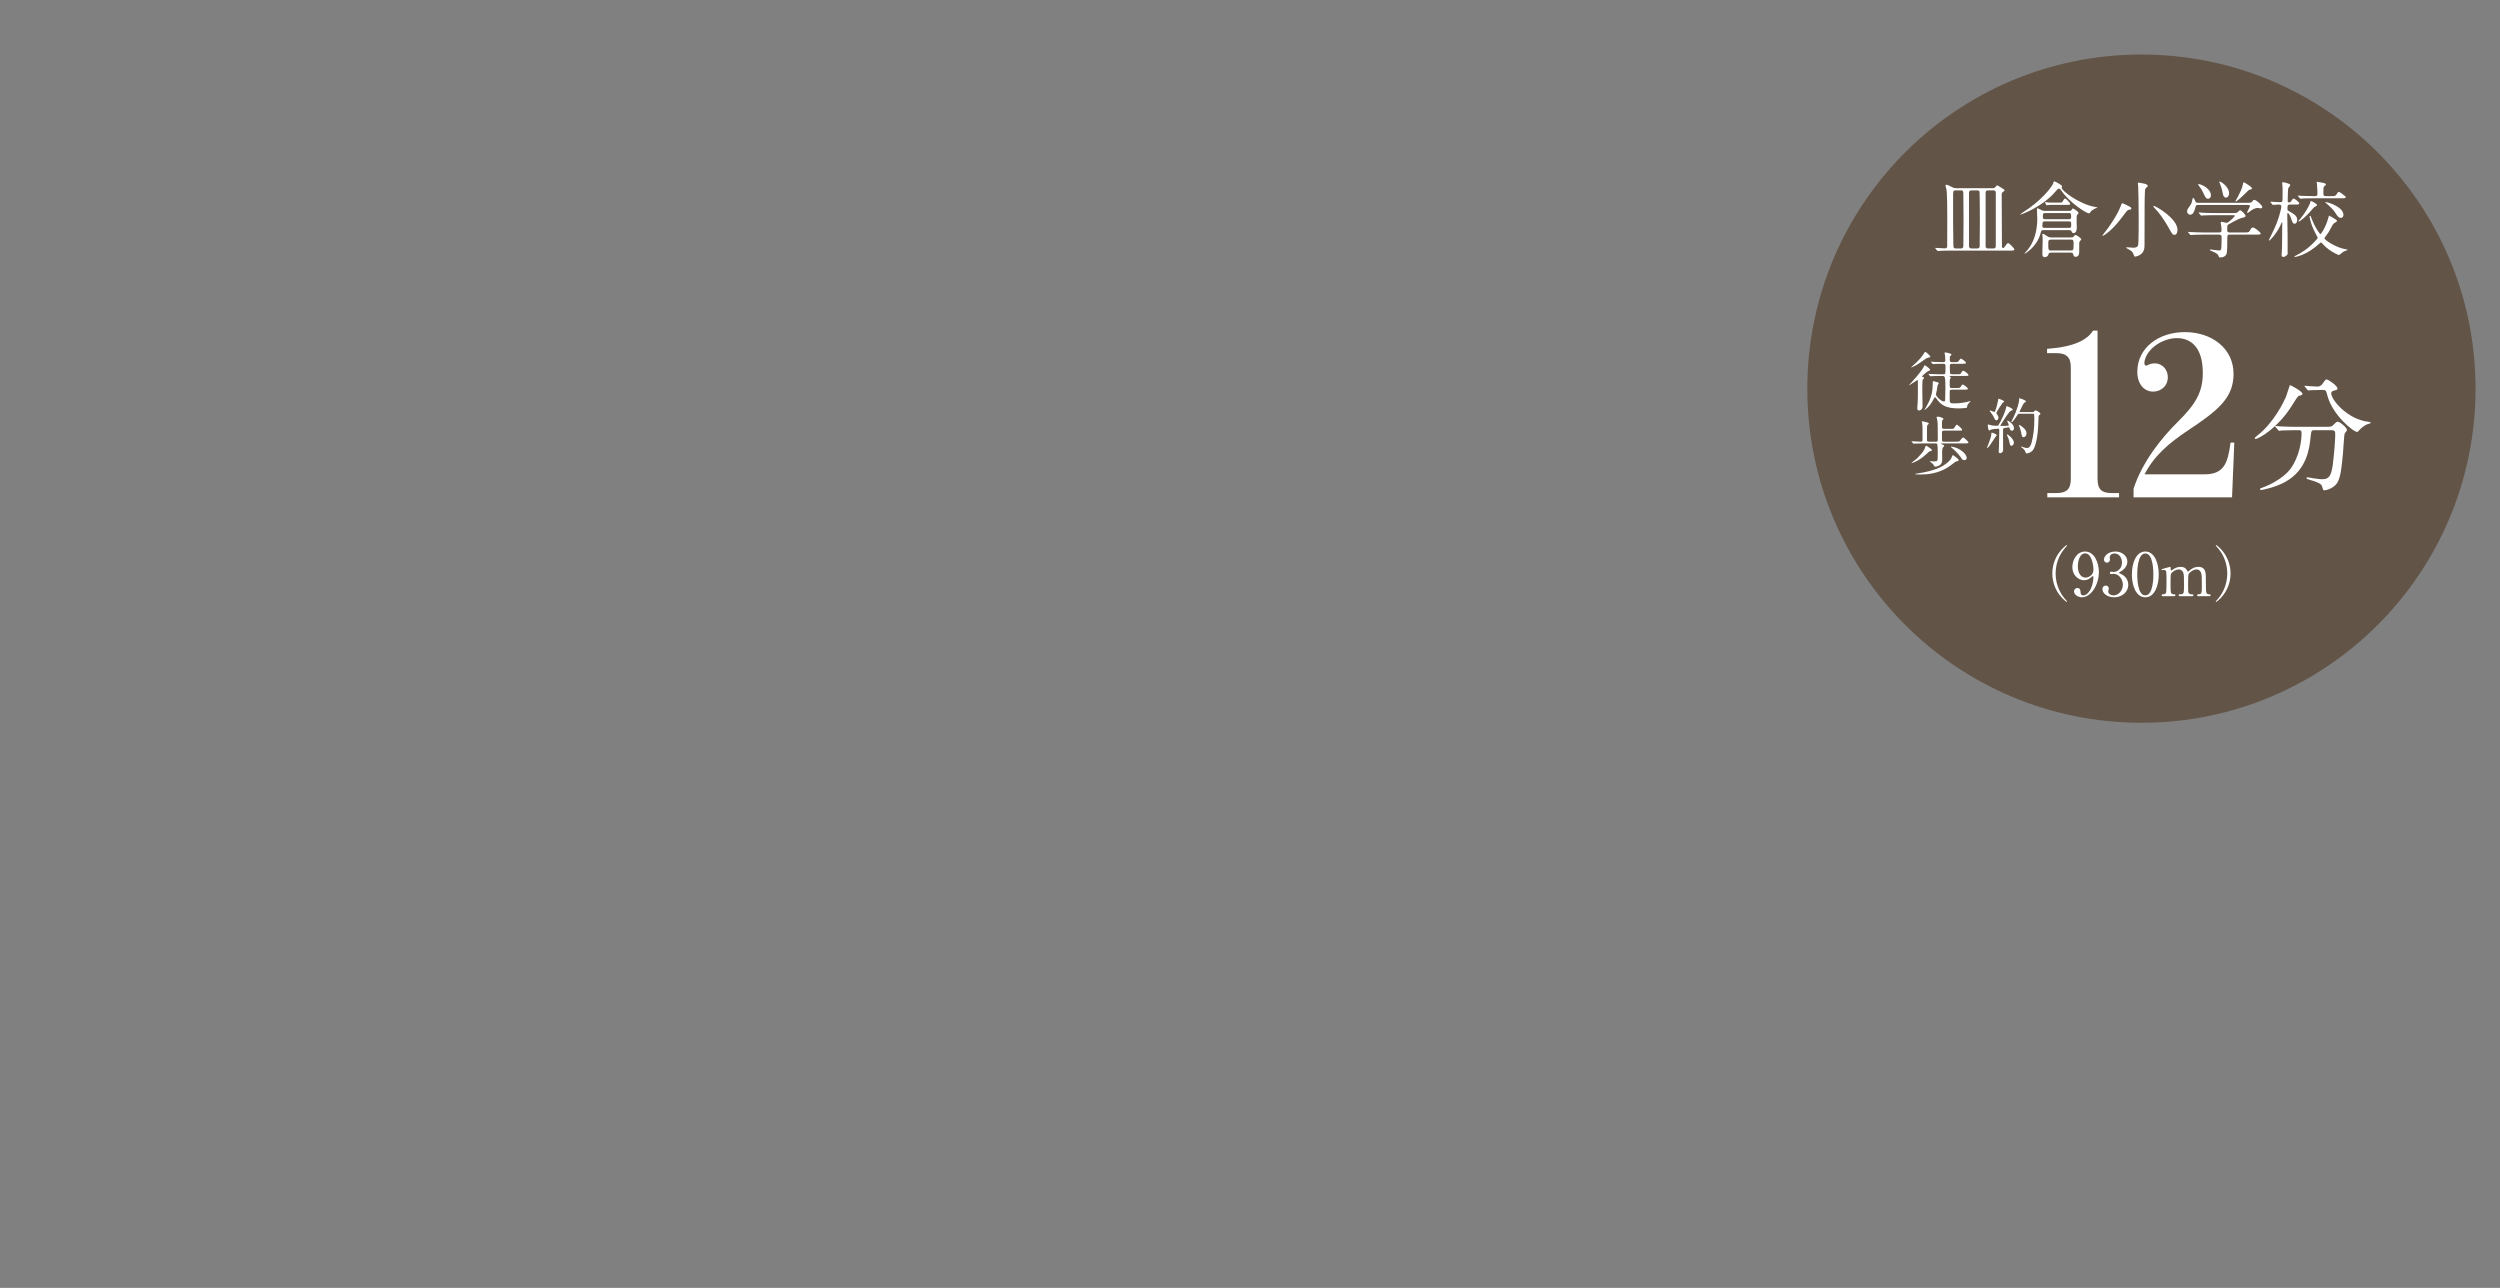 <?xml version="1.0" encoding="UTF-8"?>
<svg id="_レイヤー_2" data-name="レイヤー_2" xmlns="http://www.w3.org/2000/svg" width="660" height="340" xmlns:xlink="http://www.w3.org/1999/xlink" viewBox="0 0 660 340">
  <rect x="0" y="0" width="660" height="340" fill="#808080" stroke="none"/>
  <defs>
    <style>
      .cls-1 {
        fill: none;
      }

      .cls-2 {
        fill: #fff;
      }

      .cls-3 {
        fill: #625447;
      }

      .cls-4 {
        clip-path: url(#clippath);
      }
    </style>
    <clipPath id="clippath">
      <rect class="cls-1" width="660" height="340"/>
    </clipPath>
  </defs>
  <g id="_文字" data-name="文字">
    <g class="cls-4">
      <g>
        <circle class="cls-3" cx="565.339" cy="102.602" r="88.207"/>
        <g>
          <path class="cls-2" d="M525.984,49.686c.395,0,.637-.066.879-.396.221-.286.242-.33.375-.33.176,0,.264.066,1.033.55.793.484.924.55.924.748,0,.132-.064.176-.439.44-.197.132-.309.33-.309.66,0,.88.066,13.334.066,13.686,0,.264.176.462.352.462.133,0,.287-.22.596-.66.176-.264.439-.66.682-.66.33,0,1.65,1.386,1.65,1.672,0,.242-.309.308-.771.308h-16.391c-1.475,0-2.068.022-2.553.066-.066,0-.396.044-.463.044-.088,0-.131-.044-.197-.132l-.441-.506q-.088-.11-.088-.154c0-.044.045-.044.088-.044.354,0,2.158.132,2.553.132.154,0,.484-.11.529-.418.021-.154.021-4.687.021-7.569,0-1.54,0-6.425-.221-7.613-.021-.132-.242-.814-.242-.968,0-.044,0-.242.199-.242.219,0,.791.242,1.408.572.549.308.748.352,1.408.352h9.352ZM516.191,50.258c-.57,0-.57.396-.57,1.518v7.195c0,.308.064,4.775.064,5.567,0,.594,0,1.056.572,1.056h1.496c.375,0,.572-.264.572-.638,0-1.1.045-6.007.045-6.997,0-1.012-.045-5.457-.045-6.381,0-.946,0-1.32-.572-1.32h-1.562ZM520.461,50.258c-.551,0-.639.44-.639.55v14.236c0,.11.088.55.639.55h1.562c.549,0,.615-.44.615-.55v-.836c0-.836.045-4.555.045-5.303,0-.792-.021-8.141-.088-8.317-.154-.33-.441-.33-.572-.33h-1.562ZM524.773,50.258c-.527,0-.572.462-.572.594v14.192c0,.044.021.55.572.55h1.541c.549,0,.572-.462.572-.594v-14.192c0-.022,0-.55-.572-.55h-1.541Z"/>
          <path class="cls-2" d="M553.088,55.055c-.396.198-.902.528-1.1.792-.309.44-.352.484-.527.484-.639,0-5.193-2.86-7.371-6.161-.154-.22-.287-.374-.484-.374-.33,0-.594.33-.881.682-3.389,4.093-9.109,6.161-9.285,6.161-.043,0-.109-.022-.109-.066,0-.044,2.002-1.364,2.375-1.628,4.336-3.124,6.25-6.139,6.359-6.579.088-.374.111-.484.309-.484.088,0,2.023.924,2.023,1.342,0,.066-.131.286-.131.352,0,.748,4.643,4.312,8.734,5.039.066.022.748.132.748.198,0,.066-.572.198-.66.242ZM545.629,55.671c.99,0,1.1,0,1.232-.198.242-.396.264-.44.396-.44.176,0,1.475.858,1.475,1.166,0,.11-.375.528-.418.638-.066.176-.088.242-.088,1.782,0,.088.043,1.408.043,1.518,0,.572-.176,1.408-.881,1.408-.24,0-.264-.022-.615-.616-.109-.176-.373-.176-.527-.176h-6.777c-.529,0-.551.044-.748.792-.924,3.631-4.137,5.435-4.182,5.435-.043,0-.064-.022-.064-.044,0-.088.285-.396.373-.462,2.289-2.42,2.992-5.787,2.992-8.735,0-.396-.088-2.134-.088-2.486,0-.088,0-.264.133-.264.219,0,1.078.506,1.254.572.242.088.527.11.748.11h5.742ZM546.355,62.69c.727,0,.969-.044,1.078-.198.221-.352.309-.462.527-.462.154,0,1.496.77,1.496,1.166,0,.11-.418.506-.461.616-.088.154-.088.418-.088,2.772,0,.396-.088,1.21-.969,1.21-.484,0-.551-.374-.594-.638-.021-.198-.197-.462-.617-.462h-5.279c-.154,0-.529,0-.617.33-.197.88-.945.88-1.012.88-.639,0-.639-.616-.639-.968,0-.55.088-3.213.088-3.807,0-.352-.021-.572-.043-.77,0-.044-.066-.33-.066-.44,0-.066.021-.176.154-.176.221,0,.506.176,1.145.616.484.33.879.33,1.232.33h4.664ZM546.158,60.16c.637,0,.637-.176.637-.792,0-.748,0-.924-.637-.924h-6.271c-.484,0-.705,0-.705,1.232,0,.484.375.484.639.484h6.338ZM539.908,56.243c-.527,0-.594.176-.594.968,0,.418.045.66.594.66h6.271c.176,0,.594,0,.594-.462,0-1.034-.021-1.166-.594-1.166h-6.271ZM543.76,53.493c.572,0,.615-.044.66-.132.527-.858.594-.946.748-.946.307,0,1.363,1.166,1.363,1.408,0,.264-.176.264-.682.264h-3.697c-.352,0-.99,0-1.496.044-.043,0-.33.066-.352.066-.045,0-.066-.022-.133-.154l-.242-.506c-.043-.088-.043-.11-.043-.154,0-.022.021-.044.043-.044.088,0,.484.088.551.088.242.044,1.012.066,1.738.066h1.541ZM546.707,66.123c.66,0,.727-.198.727-1.584,0-.99,0-1.276-.705-1.276h-5.279c-.705,0-.705.286-.705,1.188,0,1.496,0,1.672.705,1.672h5.258Z"/>
          <path class="cls-2" d="M562.084,55.363c-.307.044-.527.22-1.1.968-1.232,1.672-2.707,3.653-4.664,5.171-.287.22-.969.748-1.232.748-.045,0-.088,0-.088-.044,0-.044,1.121-1.43,1.32-1.716.418-.572,2.617-3.631,3.52-6.007.287-.748.309-.836.418-.836.221,0,1.783.792,2.09.968.266.154.375.374.287.55-.066.154-.154.154-.551.198ZM566.992,49.07c0,.176-.09.242-.42.528-.176.132-.285.352-.307.88-.066,1.298-.088,2.64-.088,3.96,0,1.937,0,9.528-.023,10.298,0,.704-.043,1.716-1.012,2.42-.594.44-1.275.594-1.562.594q-.109,0-.352-.66c-.264-.682-.484-.836-1.451-1.364-.266-.154-.463-.264-.463-.352,0-.088.133-.088.242-.088.264,0,1.408.11,1.65.11.506,0,1.078-.088,1.254-.682.154-.55.154-6.139.154-7.107,0-3.938-.088-6.843-.133-8.427,0-.132-.088-.682-.088-.814s.154-.154.242-.154c.176,0,.881.154,1.1.198.572.11,1.256.264,1.256.66ZM574.055,61.986c-.484,0-.506-.022-1.52-1.848-1.121-2.002-2.639-4.159-3.674-5.149-.197-.198-.396-.44-.396-.55,0-.088.088-.088.133-.088.506,0,6.248,3.344,6.248,6.293,0,.242,0,1.342-.791,1.342Z"/>
          <path class="cls-2" d="M593.217,53.537c.857,0,1.121,0,1.408-.374.24-.33.285-.396.527-.396.461,0,2.09,1.386,2.09,1.892,0,.242-.285.352-.439.352-.066,0-.682-.11-.77-.11-.529,0-1.189.198-2.311,1.1-.178.132-.287.22-.396.22-.045,0-.088-.044-.088-.088,0-.242.748-1.518.748-1.716,0-.286-.287-.308-.594-.308h-13.049c-.396,0-.594,0-.703.44-.287,1.012-.551,2.134-1.432,2.134-.461,0-.812-.396-.812-.858,0-.462.109-.616.791-1.562.375-.506.418-.66.639-1.76.021-.066.066-.242.176-.242.197,0,.373.396.615.968.133.308.418.308.639.308h12.961ZM585.801,61.37c.264,0,.682,0,.682-.572,0-.264-.021-.77-.066-1.034-.064-.33-.152-.77-.152-.858,0-.066,0-.352.24-.352.199,0,1.123.286,1.32.286.484,0,2.156-1.628,2.156-1.87,0-.154-.109-.154-.418-.154h-5.17c-.527,0-2.023,0-2.771.066-.09,0-.396.044-.484.044-.066,0-.111-.044-.176-.132l-.441-.506q-.088-.11-.088-.154c0-.044.045-.044.066-.044.154,0,.814.066.969.066.637.044,1.781.088,3.035.088h4.973c.99,0,1.078,0,1.408-.374.221-.264.354-.352.551-.352.285,0,1.387,1.122,1.387,1.452s-.199.374-.859.528c-.924.198-2.574,1.144-3.652,1.76-.285.176-.33.198-.33,1.518,0,.594.484.594.705.594h3.807c.902,0,1.209-.022,1.408-.374.418-.748.484-.924.902-.924.482,0,2.023,1.276,2.023,1.584,0,.286-.439.286-1.166.286h-7.02c-.637,0-.637.176-.637,1.298,0,1.65-.023,2.861-.111,3.455-.154.924-.924,1.276-1.781,1.276-.309,0-.33-.132-.418-.396-.176-.594-.859-.88-1.783-1.276-.264-.11-.506-.198-.506-.33,0-.11.133-.11.197-.11.045,0,1.85.264,2.201.264.375,0,.639,0,.66-1.122,0-.484.043-2.046.043-2.376,0-.374-.064-.682-.682-.682h-4.225c-.527,0-2.023,0-2.793.066-.066,0-.375.044-.463.044-.066,0-.109-.044-.197-.132l-.418-.506q-.09-.11-.09-.154c0-.044.045-.044.066-.044.154,0,.814.066.969.066.639.022,1.781.088,3.037.088h4.092ZM580.498,48.608c.439,0,3.189,1.034,3.189,3.014,0,.418-.264.836-.748.836-.549,0-.637-.176-1.297-1.584-.441-.924-.506-1.012-1.277-2.024-.021-.044-.088-.154-.064-.198.021-.044.152-.044.197-.044ZM588.484,51.05c0,.66-.395,1.122-.812,1.122-.684,0-.814-.836-.902-1.298-.133-.814-.551-2.09-.748-2.486-.023-.066-.176-.374-.111-.44.199-.22,2.574,1.298,2.574,3.102ZM594.514,49.73c0,.198-.088.22-.484.33-.373.088-.484.198-1.342,1.078-1.363,1.364-2.311,2.068-2.441,2.068-.045,0-.088-.044-.088-.088,0-.022.77-1.43.857-1.606.242-.484.99-1.936,1.121-2.882.066-.418.09-.484.221-.484.133,0,.309.11.418.176.572.352,1.738,1.056,1.738,1.408Z"/>
          <path class="cls-2" d="M599.461,53.449q-.088-.11-.088-.154c0-.022.023-.044.066-.044.396,0,2.156.132,2.508.132.639,0,.639-.396.639-.726,0-.44.021-2.376.021-2.772,0-.264-.109-1.452-.109-1.694,0-.044.045-.088.109-.088.287,0,2.025.352,2.025.748,0,.154-.506.748-.551.902-.066.22-.131,2.97-.131,3.301,0,.374.109.374.57.374.111,0,.154,0,.418-.44.045-.066.354-.572.596-.572.219,0,1.473.946,1.473,1.276,0,.308-.439.308-.857.308h-1.562c-.703,0-.703.264-.703,1.188,0,.264.043.33.506.616,1.297.748,2.068,1.21,2.068,2.244,0,.418-.176,1.012-.66,1.012s-.551-.176-1.078-1.738c-.199-.572-.617-1.1-.727-1.1-.088,0-.154.132-.154.418,0,.924.088,4.929.088,5.743v4.136c.066.572,0,.638-.176.814s-.551.506-.969.506c-.33,0-.439-.242-.439-.55,0-.286.109-1.562.109-1.826.023-1.496.066-5.171.066-6.623,0-.11-.043-.176-.088-.176-.066,0-.088.132-.131.22-1.102,2.728-3.082,4.643-3.234,4.643-.066,0-.09-.066-.09-.132,0-.066.639-1.32.75-1.562,1.012-2.002,1.803-3.873,2.375-6.337.045-.242.176-.77.176-.968,0-.242-.154-.528-.594-.528-.264,0-1.408.088-1.629.088-.088,0-.131-.044-.197-.132l-.396-.506ZM612.18,64.428c-1.299,1.166-2.816,2.222-4.467,2.883-.396.154-1.562.528-1.826.528-.088,0-.176-.022-.176-.088,0-.088.33-.264.66-.418,1.078-.55,2.904-1.584,4.861-3.719.617-.66.639-.748.639-.88,0-.044-.309-.594-.461-.902-.814-1.496-1.32-2.86-1.541-3.917,0-.044-.154-.66-.154-.726,0-.132.045-.22.133-.22.154,0,.154.044.439.792,1.012,2.618,2.178,4.027,2.289,4.027.197,0,1.32-1.628,1.98-3.873.109-.396.285-1.012.307-1.012.066,0,2.113,1.144,2.113,1.364,0,.198-.199.308-.727.638-.33.198-.463.484-.902,1.32-.461.902-.836,1.474-1.451,2.266-.154.198-.221.286-.221.396,0,.55,3.213,2.531,5.457,2.883.066,0,.66.11.66.176,0,.088-.902.374-1.078.462-.221.11-1.057.924-1.277.924-.154,0-1.672-.77-2.529-1.386-.529-.396-1.166-.924-1.783-1.628-.109-.132-.285-.308-.418-.308-.088,0-.418.308-.527.418ZM615.369,51.776c.947,0,1.145,0,1.408-.374.441-.682.506-.748.684-.748.264,0,1.275.836,1.473.99.111.088.354.242.354.396,0,.308-.441.308-1.166.308h-7.525c-1.475,0-2.268.022-2.795.066-.066,0-.396.044-.463.044-.064,0-.109-.044-.197-.132l-.418-.506c-.088-.088-.088-.11-.088-.132,0-.044.021-.066.066-.066.154,0,.836.066.967.088,1.078.044,2.004.066,3.016.066h.439c.264,0,.682,0,.682-.616,0-.616-.043-1.496-.109-2.222-.021-.154-.088-.792-.088-.924,0-.022.066-.022.109-.022.088,0,1.145.176,1.52.264.594.132.791.198.791.44,0,.154-.043.198-.418.484-.242.198-.242.418-.242,1.914,0,.66.33.682.748.682h1.254ZM611.695,54.131c0,.154-.066.198-.594.462-.287.154-1.211,1.298-1.408,1.518-.439.484-2.355,2.376-2.838,2.376-.045,0-.066-.022-.066-.066,0-.022.066-.198.373-.55.418-.484,1.695-1.958,2.641-4.115.045-.11.176-.638.242-.726.287.066,1.65.792,1.65,1.1ZM618.67,56.727c0,.352-.154.792-.727.792-.482,0-.748-.264-1.539-1.518-.375-.594-1.1-1.32-2.289-2.354-.043-.022-.264-.22-.285-.286.088-.22,4.84,1.122,4.84,3.367Z"/>
        </g>
        <g>
          <path class="cls-2" d="M607.851,103.938c0,.33-.23.396-.924.561-.33.099-.925,1.056-1.65,2.244-3.829,6.304-9.076,9.142-9.803,9.142-.132,0-.198-.066-.198-.198,0-.198.066-.231.693-.726,4.456-3.499,6.964-8.977,7.427-9.968.23-.495,1.089-3.301,1.122-3.301.23-.099,3.333,1.683,3.333,2.244ZM611.052,113.575c-.857,0-.857.066-1.056,1.815-.297,2.905-.924,8.614-6.667,11.816-2.706,1.518-6.139,2.145-6.304,2.145-.1,0-.396,0-.396-.231,0-.165.165-.231.759-.429,2.277-.825,4.918-2.376,6.502-3.994,2.442-2.475,3.73-6.964,3.73-10.396,0-.726-.33-.726-.825-.726h-.99c-1.222,0-2.806.033-3.399.066-.133.033-.595.099-.693.099-.132,0-.198-.099-.297-.231l-.66-.759c-.1-.132-.132-.165-.132-.198,0-.066.032-.099.132-.099.23,0,1.221.132,1.452.132,1.617.066,2.971.099,4.521.099h7.229c1.484,0,1.649-.066,2.178-.627.495-.528.792-.726,1.023-.726.528,0,2.442,1.518,2.442,2.211,0,.165-.528.759-.595.891-.165.33-.362,4.093-.429,4.852-.363,3.994-.627,6.7-1.551,8.185-.892,1.419-2.872,1.98-3.367,1.98-.362,0-.362-.099-.627-1.023-.198-.759-1.32-1.188-3.036-1.683-.727-.198-1.089-.33-1.089-.528,0-.198.297-.198.362-.198.231,0,1.122.198,1.287.231,1.75.231,1.947.264,2.344.264,1.584,0,2.476-.297,2.938-3.697.33-2.541.66-6.37.66-8.053,0-.891-.066-1.188-.99-1.188h-4.456ZM612.702,102.948c-.825,0-1.947.033-2.641.066-.099,0-.561.066-.659.066-.1,0-.133-.033-.265-.198l-.627-.759c-.066-.066-.099-.165-.099-.231,0-.033.032-.066.099-.066.198,0,1.155.132,1.354.132.362.033,1.749.099,1.98.099.759,0,1.188-.561,1.386-.858.66-.924.727-1.023.99-1.023.429,0,2.871,1.65,2.871,2.376,0,.33-.099.363-.99.594-.165.033-.66.198-.66.693,0,1.716,4.357,6.964,9.935,7.525.1,0,.495.066.495.264,0,.165-.858.363-.99.396-.857.429-1.584,1.023-2.013,1.518-.066.099-.43.495-.528.495-1.122,0-6.568-4.554-7.889-9.538-.362-1.419-.429-1.551-1.188-1.551h-.562Z"/>
          <path class="cls-2" d="M527.14,114.905c0,.096-.271.352-.32.416-.271.384-1.36,2.113-1.632,2.433-.112.144-.448.512-.577.512-.048,0-.063-.016-.063-.064,0-.016.48-1.168.561-1.393.288-.816.576-1.633.592-2.081.016-.464.016-.512.145-.512.096,0,.512.16.624.208.224.096.672.304.672.48ZM530.533,113.048c-.032-.144-.064-.24-.224-.24-.145,0-.896.16-1.073.176-.432.064-.432.192-.432.801,0,.704.016,4.194.016,4.978,0,.768-.672.88-.816.88-.352,0-.352-.272-.352-.384,0-.208.08-1.185.08-1.409.031-1.168.08-3.137.08-4.29,0-.208-.032-.384-.32-.384s-1.505.112-1.873.24c-.063.032-.384.24-.464.24-.288,0-.385-1.281-.385-1.361s0-.24.145-.24c.016,0,.4.112.432.128.337.112.896.224,1.602.224.512,0,.576-.048.72-.288.816-1.344,1.745-3.505,1.937-4.482.08-.384.08-.416.208-.416.08,0,1.553.592,1.553.928,0,.144-.111.192-.24.208-.144.032-.288.048-.576.336-.432.432-2.48,3.569-2.48,3.649,0,.048.032.064.048.08.064.016,1.009.016,1.12.016.24,0,.753-.032.929-.048.08,0,.145-.032.145-.144,0-.192-.448-1.104-.448-1.136,0-.064.048-.064.063-.064.256,0,1.761.865,1.761,2.017,0,.352-.208.64-.496.64-.353,0-.561-.128-.656-.656ZM527.044,110.951c-.225,0-.353-.096-.528-.512-.064-.176-.416-.928-1.072-1.713-.16-.192-.176-.208-.176-.256,0-.048.031-.096.128-.096.191,0,1.04.4,1.152.4.208,0,.769-1.985.977-3.265.048-.256.08-.256.144-.256.112,0,1.44.544,1.44.736,0,.096-.4.352-.464.416-.192.208-1.601,2.401-1.601,2.625,0,.144.063.224.144.304.192.208.4.64.4.928,0,.32-.176.688-.544.688ZM531.67,116.874c0,.464-.353.816-.656.816-.32,0-.353-.128-.593-1.249-.144-.64-.191-.736-.512-1.377-.032-.08-.097-.224-.097-.288,0-.064.049-.08.08-.08.145,0,.641.368.913.64.464.464.864,1.088.864,1.537ZM533.254,109.222c-.352,0-.464.048-.592.24-.368.576-1.265,1.969-1.553,1.969-.08,0-.112-.048-.112-.112,0-.032.593-1.168.688-1.393.673-1.441,1.377-3.617,1.377-4.482,0-.032-.017-.192-.017-.224,0-.048.017-.096.064-.096s1.744.512,1.744.832c0,.16-.191.256-.432.368-.256.112-1.265,2.353-1.265,2.369,0,.096.128.096.272.096h2.929c.433,0,.448,0,.624-.144.288-.272.32-.304.433-.304.192,0,1.265.592,1.265.912,0,.112-.048.128-.4.416-.128.096-.128.784-.128,1.2-.032,2.945-.464,6.435-1.36,7.827-.416.656-1.297,1.009-1.729,1.009-.209,0-.257-.128-.4-.512-.145-.4-.513-.752-.881-1.009-.224-.144-.256-.16-.256-.24,0-.064.048-.064.064-.064.031,0,.432.144.512.16.433.128.752.24,1.009.24.688,0,1.04-.672,1.232-1.441.512-1.937.72-3.922.72-5.922,0-.256,0-1.409-.048-1.489-.096-.208-.304-.208-.48-.208h-3.281ZM534.999,114.393c0,.608-.384,1.024-.769,1.024-.4,0-.448-.192-.64-1.232-.145-.768-.4-1.425-.48-1.585-.112-.24-.128-.288-.128-.336s0-.096.048-.096c.256,0,1.009.608,1.265.864.448.432.704.88.704,1.361Z"/>
          <g>
            <path class="cls-2" d="M540.487,130.177h2.244c2.838,0,3.96-.99,3.96-3.762v-29.433c0-2.706-1.122-3.762-3.96-3.762h-2.31v-1.122c7.193-.528,10.625-2.376,12.143-4.817h1.188v39.135c0,2.838,1.122,3.762,3.895,3.762h1.781v1.122h-18.94v-1.122Z"/>
            <path class="cls-2" d="M574.807,111.5c4.817-4.751,6.731-7.919,6.731-13.067,0-6.467-2.903-9.173-6.863-9.173-3.432,0-7.589,2.442-8.447,5.807-.33,1.122.132,1.584.462,1.452.462-.198,1.056-.594,2.178-.594,1.65,0,3.432,1.254,3.432,3.762,0,2.046-1.649,3.696-3.894,3.696-2.376,0-4.157-2.046-4.157-5.214,0-6.335,5.609-10.493,12.539-10.493,7.193,0,12.868,4.356,12.868,11.021,0,6.401-4.157,9.701-12.011,14.915-5.147,3.432-8.976,6.731-11.483,11.615h15.773c5.147,0,6.203-2.838,6.929-8.381h.99l-.594,14.453h-26.002v-2.244c2.244-7.061,7.457-13.529,11.549-17.554Z"/>
          </g>
          <g>
            <path class="cls-2" d="M506.309,100.53c0-.051-.017-.204-.119-.204-.051,0-2.057,1.394-2.192,1.394-.017,0-.034-.017-.034-.034s.68-.731.765-.833c.222-.238,2.584-2.839,3.128-3.994.103-.204.204-.442.272-.442.051,0,1.428.85,1.428,1.275,0,.085-.051.102-.459.238-.221.068-1.683,1.292-1.683,1.428,0,.085.067.119.136.136.289.068.391.102.391.289,0,.034,0,.085-.034.119-.033.068-.289.323-.322.391-.085.187-.103,2.057-.103,2.431-.017.646.068,3.825.068,4.539,0,.969-.748,1.105-.901,1.105-.492,0-.492-.442-.492-.595,0-.136.067-1.003.085-1.139.085-1.275.085-1.938.085-3.791,0-1.071-.018-2.091-.018-2.312ZM509.606,94.172c0,.136-.068.153-.544.255-.271.051-.51.17-.867.425-1.666,1.19-2.176,1.547-3.365,2.074-.188.085-.204.102-.238.102-.017,0-.051,0-.051-.051s1.003-.935,1.156-1.071c.935-.884,1.683-1.7,2.294-2.72.137-.221.17-.289.272-.289.204,0,1.343,1.003,1.343,1.275ZM512.156,99.255c-.391,0-1.547,0-2.142.051-.068,0-.307.034-.374.034-.051,0-.085-.034-.136-.102l-.341-.391q-.067-.085-.067-.119c0-.034.017-.034.067-.034.119,0,.646.051.748.051.782.034,1.53.068,2.329.068h.867c.459,0,.51-.085.51-1.87,0-.884-.085-.901-.799-.901-.392,0-1.547,0-2.142.051-.068,0-.307.034-.357.034-.068,0-.102-.034-.153-.102l-.34-.391c-.051-.085-.067-.085-.067-.119,0-.017.017-.034.067-.034.068,0,.901.068,1.071.068,1.241.051,1.274.051,2.176.051.153,0,.493,0,.493-.459,0-.374-.052-1.122-.068-1.309-.017-.102-.136-.527-.136-.612,0-.153.102-.187.221-.187.017,0,1.615.238,1.615.595,0,.085-.018.102-.323.357-.103.085-.136.204-.136.765,0,.578,0,.85.561.85h.731c.781,0,.884,0,1.121-.374.341-.493.374-.544.527-.544.204,0,1.343.799,1.343,1.105,0,.255-.323.255-.918.255h-2.805c-.459,0-.544.136-.544.68,0,.204.034,1.122.034,1.309,0,.544,0,.782.544.782h1.343c.782,0,.867,0,1.054-.34.272-.459.392-.595.562-.595.271,0,1.394.833,1.394,1.122,0,.255-.306.255-.901.255h-3.978c-.102,0-.152,0-.152.068,0,.051.051.085.152.119.068.034.204.119.204.238,0,.085-.187.357-.204.408-.051.153-.085.289-.085.833,0,1.479,0,1.513.51,1.513h1.31c.781,0,.866,0,1.122-.374.322-.493.356-.544.51-.544.204,0,1.343.816,1.343,1.122,0,.238-.306.238-.918.238h-3.349c-.493,0-.527.221-.527.561v2.227c0,.646.153.833,1.088.833,1.802,0,3.06-.289,3.74-.459.102-.017.611-.17.646-.17.017,0,.051,0,.051.034s-.255.289-.306.34c-.578.646-.612.884-.612,1.037,0,.187,0,.306-.187.391-.221.068-1.411.153-2.091.153-3.229,0-4.657-.85-5.848-2.618-.067-.085-.237-.323-.356-.323-.103,0-.188.102-.323.391-.697,1.394-1.343,2.04-1.615,2.312-.34.323-.799.663-.85.663-.017,0-.017-.017-.017-.034,0-.051.374-.612.441-.731.799-1.377,1.751-3.264,1.751-5.966,0-.833,0-.884.187-.884.018,0,.612.153.8.204.561.17.611.187.611.34,0,.102-.271.442-.289.51-.067.204-.187,1.122-.221,1.309-.034.136-.238,1.003-.238,1.071,0,.629,1.445,1.921,2.091,1.921.103,0,.289-.017.34-.323.018-.153.068-2.992.068-3.213,0-.629,0-2.346-.153-2.805-.136-.391-.322-.391-.595-.391h-.68Z"/>
            <path class="cls-2" d="M510.015,118.838c0,.136-.068.204-.357.255-.306.051-.493.238-.696.425-.986.918-2.04,1.836-3.553,2.499-.119.051-.663.255-.731.255-.034,0-.067,0-.067-.034,0-.085,1.309-1.037,1.461-1.19,1.581-1.649,1.921-2.091,2.244-3.162.018-.034.085-.204.188-.204.051,0,.322.119.781.459.663.476.731.544.731.697ZM511.068,116.612c.459,0,.51-.187.51-.544,0-.952-.017-1.938-.017-2.907,0-1.054,0-1.683-.103-2.193-.017-.136-.204-.731-.204-.799,0-.153.222-.17.289-.17.544,0,1.547.357,1.547.612,0,.068-.306.323-.34.391-.067.153-.067.306-.067,1.632,0,.306,0,.595.526.595h1.768c.646,0,.766-.034.867-.153.103-.119.544-.952.731-.952.237,0,1.428,1.054,1.428,1.343,0,.221-.103.221-.918.221h-3.876c-.526,0-.526.272-.526.527v1.836c0,.544.187.561.544.561h3.11c.204,0,.748,0,.884-.068.187-.102.799-1.054,1.037-1.054.255,0,1.428,1.156,1.428,1.326,0,.238-.306.238-.901.238h-6.221c-.034,0-.137.017-.137.085,0,.034.052.051.392.204.271.119.408.204.441.391.018.085-.017.119-.237.289-.289.204-.307,1.02-.307,1.394,0,.102.034,1.717.034,1.921,0,.901-.34,1.292-.782,1.547-.34.187-.714.306-1.002.306-.068,0-.153-.017-.238-.051-.103-.051-.357-.578-.442-.663-.119-.119-.85-.629-.85-.646,0-.051.068-.068.102-.068.052,0,.799.051.952.051.969,0,1.037-.187,1.054-.748,0-.493.018-1.19.018-1.7,0-2.176-.068-2.312-.612-2.312h-3.246c-.307,0-1.564.017-2.143.051-.051,0-.306.034-.374.034-.051,0-.085-.034-.136-.102l-.34-.391q-.068-.085-.068-.119c0-.034.034-.034.068-.034.34,0,2.006.119,2.396.119.374,0,.442-.221.442-.561v-2.431c0-.476,0-1.326-.068-1.751-.017-.068-.136-.459-.136-.544,0-.085.051-.102.119-.102.017,0,1.733.255,1.733.561,0,.034,0,.085-.017.119-.051.051-.323.272-.357.34-.102.204-.102.561-.102,3.723,0,.51.068.646.51.646h1.836ZM517.068,121.473c0,.204-.067.221-.476.306-.289.051-.391.136-1.326.867-3.331,2.618-6.918,2.618-8.465,2.618-.187,0-1.241,0-1.241-.136,0-.034.408-.102.663-.136,4.232-.663,6.562-1.564,8.312-3.23.187-.187.544-.527.85-1.36.068-.204.085-.238.204-.238.102,0,.17.068.782.544.561.442.696.578.696.765ZM519.211,120.895c0,.374-.272.578-.629.578-.477,0-.612-.221-.97-.816-.051-.085-1.07-1.428-2.294-2.397-.256-.204-.289-.221-.289-.289,0-.068.136-.068.17-.068.271,0,1.02.221,1.377.374,1.699.731,2.635,1.887,2.635,2.618Z"/>
          </g>
        </g>
        <g>
          <path class="cls-2" d="M544.951,157.878c.126.142.772.835.772.93,0,.031-.031.094-.11.094-.157,0-3.799-2.616-3.799-7.503,0-4.886,3.642-7.503,3.799-7.503.079,0,.11.063.11.094,0,.094-.646.788-.772.93-.63.788-2.27,3.042-2.27,6.478,0,3.436,1.64,5.69,2.27,6.479Z"/>
          <path class="cls-2" d="M547.106,149.682c0-1.955,1.276-4.083,3.342-4.083,2.475,0,3.656,2.963,3.656,5.422,0,3.436-2.128,6.667-4.477,6.667-1.024,0-2.096-.709-2.096-1.561,0-.489.394-.898.914-.898.741,0,.804.694.835,1.245.016.173.048.709.726.709.283,0,1.261-.173,2.033-1.892.378-.835.614-2.033.614-2.9,0-.094-.016-.3-.142-.3-.095,0-.236.126-.283.173-.805.757-1.419.914-2.112.914-1.245,0-3.011-1.151-3.011-3.499ZM552.671,150.423c0-1.135-.458-4.335-2.191-4.335-1.309,0-1.923,1.75-1.923,3.389,0,2.065.961,3.01,2.033,3.01.615,0,2.081-.504,2.081-2.065Z"/>
          <path class="cls-2" d="M561.621,148.263c0,.93-.536,1.765-1.402,2.396-.127.079-.82.457-.82.552,0,.142.741.394.867.473.741.457,1.592,1.292,1.592,2.679,0,2.018-1.733,3.326-3.72,3.326-1.576,0-3.089-.883-3.089-2.144,0-.646.44-.946.898-.946.535,0,.771.426.771.741,0,.126-.142.709-.142.835,0,.583.678,1.009,1.419,1.009,1.261,0,2.443-1.277,2.443-2.806,0-1.498-1.088-2.885-2.475-2.885-.079,0-.521.063-.615.063-.236,0-.347-.142-.347-.315,0-.189.157-.331.362-.331.095,0,.567.079.678.079,1.072,0,2.159-.977,2.159-2.49,0-1.214-.74-2.38-1.985-2.38-.836,0-1.261.552-1.261,1.009,0,.079.078.489.078.583,0,.473-.362.835-.804.835-.504,0-.788-.426-.788-.835,0-.757.93-2.112,3.073-2.112,1.561,0,3.105,1.056,3.105,2.664Z"/>
          <path class="cls-2" d="M566.363,157.689c-2.49,0-3.546-3.137-3.546-6.037,0-2.932,1.071-6.053,3.546-6.053,2.554.016,3.547,3.279,3.547,6.053,0,2.79-1.009,6.037-3.547,6.037ZM566.363,146.12c-2.097,0-2.128,4.729-2.128,5.532,0,.646,0,5.533,2.128,5.517,2.097,0,2.128-4.697,2.128-5.517,0-.662,0-5.532-2.128-5.532Z"/>
          <path class="cls-2" d="M580.343,157.39c-.284,0-.3-.189-.3-.252,0-.236.189-.252.426-.252.819-.031.819-.457.819-2.585,0-2.175-.031-2.38-.157-2.916-.143-.567-.552-1.056-1.246-1.056-.882,0-1.923.788-2.127,1.324-.095.252-.095,2.506-.095,2.948,0,1.529,0,1.702.157,1.939.157.236.362.331.646.347.457.016.599.016.599.252,0,.252-.221.252-.362.252h-3.168c-.143,0-.379,0-.379-.252,0-.094.048-.189.126-.221.079-.047.552-.031.662-.047.631-.126.631-.457.631-2.648,0-2.112,0-2.475-.205-3.058-.126-.378-.536-.835-1.182-.835-.678,0-1.403.441-1.75.788-.378.378-.41.41-.41,3.105,0,2.191,0,2.632.82,2.664.236,0,.473.016.473.252,0,.237-.221.252-.347.252h-2.979c-.079,0-.315,0-.315-.252s.205-.252.474-.252c.394,0,.63-.268.693-.457.11-.331.11-2.616.11-3.153,0-.441,0-2.159-.095-2.427-.048-.158-.236-.394-.583-.394-.063,0-.395.047-.473.047-.032,0-.158,0-.158-.11,0-.126.048-.142.772-.347.362-.094,1.355-.363,1.481-.394.158,0,.158.079.158.457,0,.41.016.52.157.52.063,0,.378-.237.473-.3.395-.284,1.088-.678,1.971-.678,1.276,0,1.607.709,1.766,1.025.031.063.11.22.204.22.079,0,.11-.031.363-.252.488-.426,1.261-.993,2.38-.993,1.071,0,1.592.504,1.797,1.214.189.662.189.962.189,3.61,0,1.892,0,2.412.882,2.412.11,0,.363,0,.363.268,0,.157-.143.236-.3.236h-2.963Z"/>
          <path class="cls-2" d="M585.729,144.922c-.126-.142-.772-.835-.772-.93,0-.031.032-.094.11-.094.158,0,3.799,2.616,3.799,7.503,0,4.886-3.641,7.503-3.799,7.503-.078,0-.11-.063-.11-.094,0-.095.646-.788.772-.93.631-.788,2.271-3.042,2.271-6.479,0-3.436-1.64-5.69-2.271-6.478Z"/>
        </g>
      </g>
    </g>
  </g>
</svg>